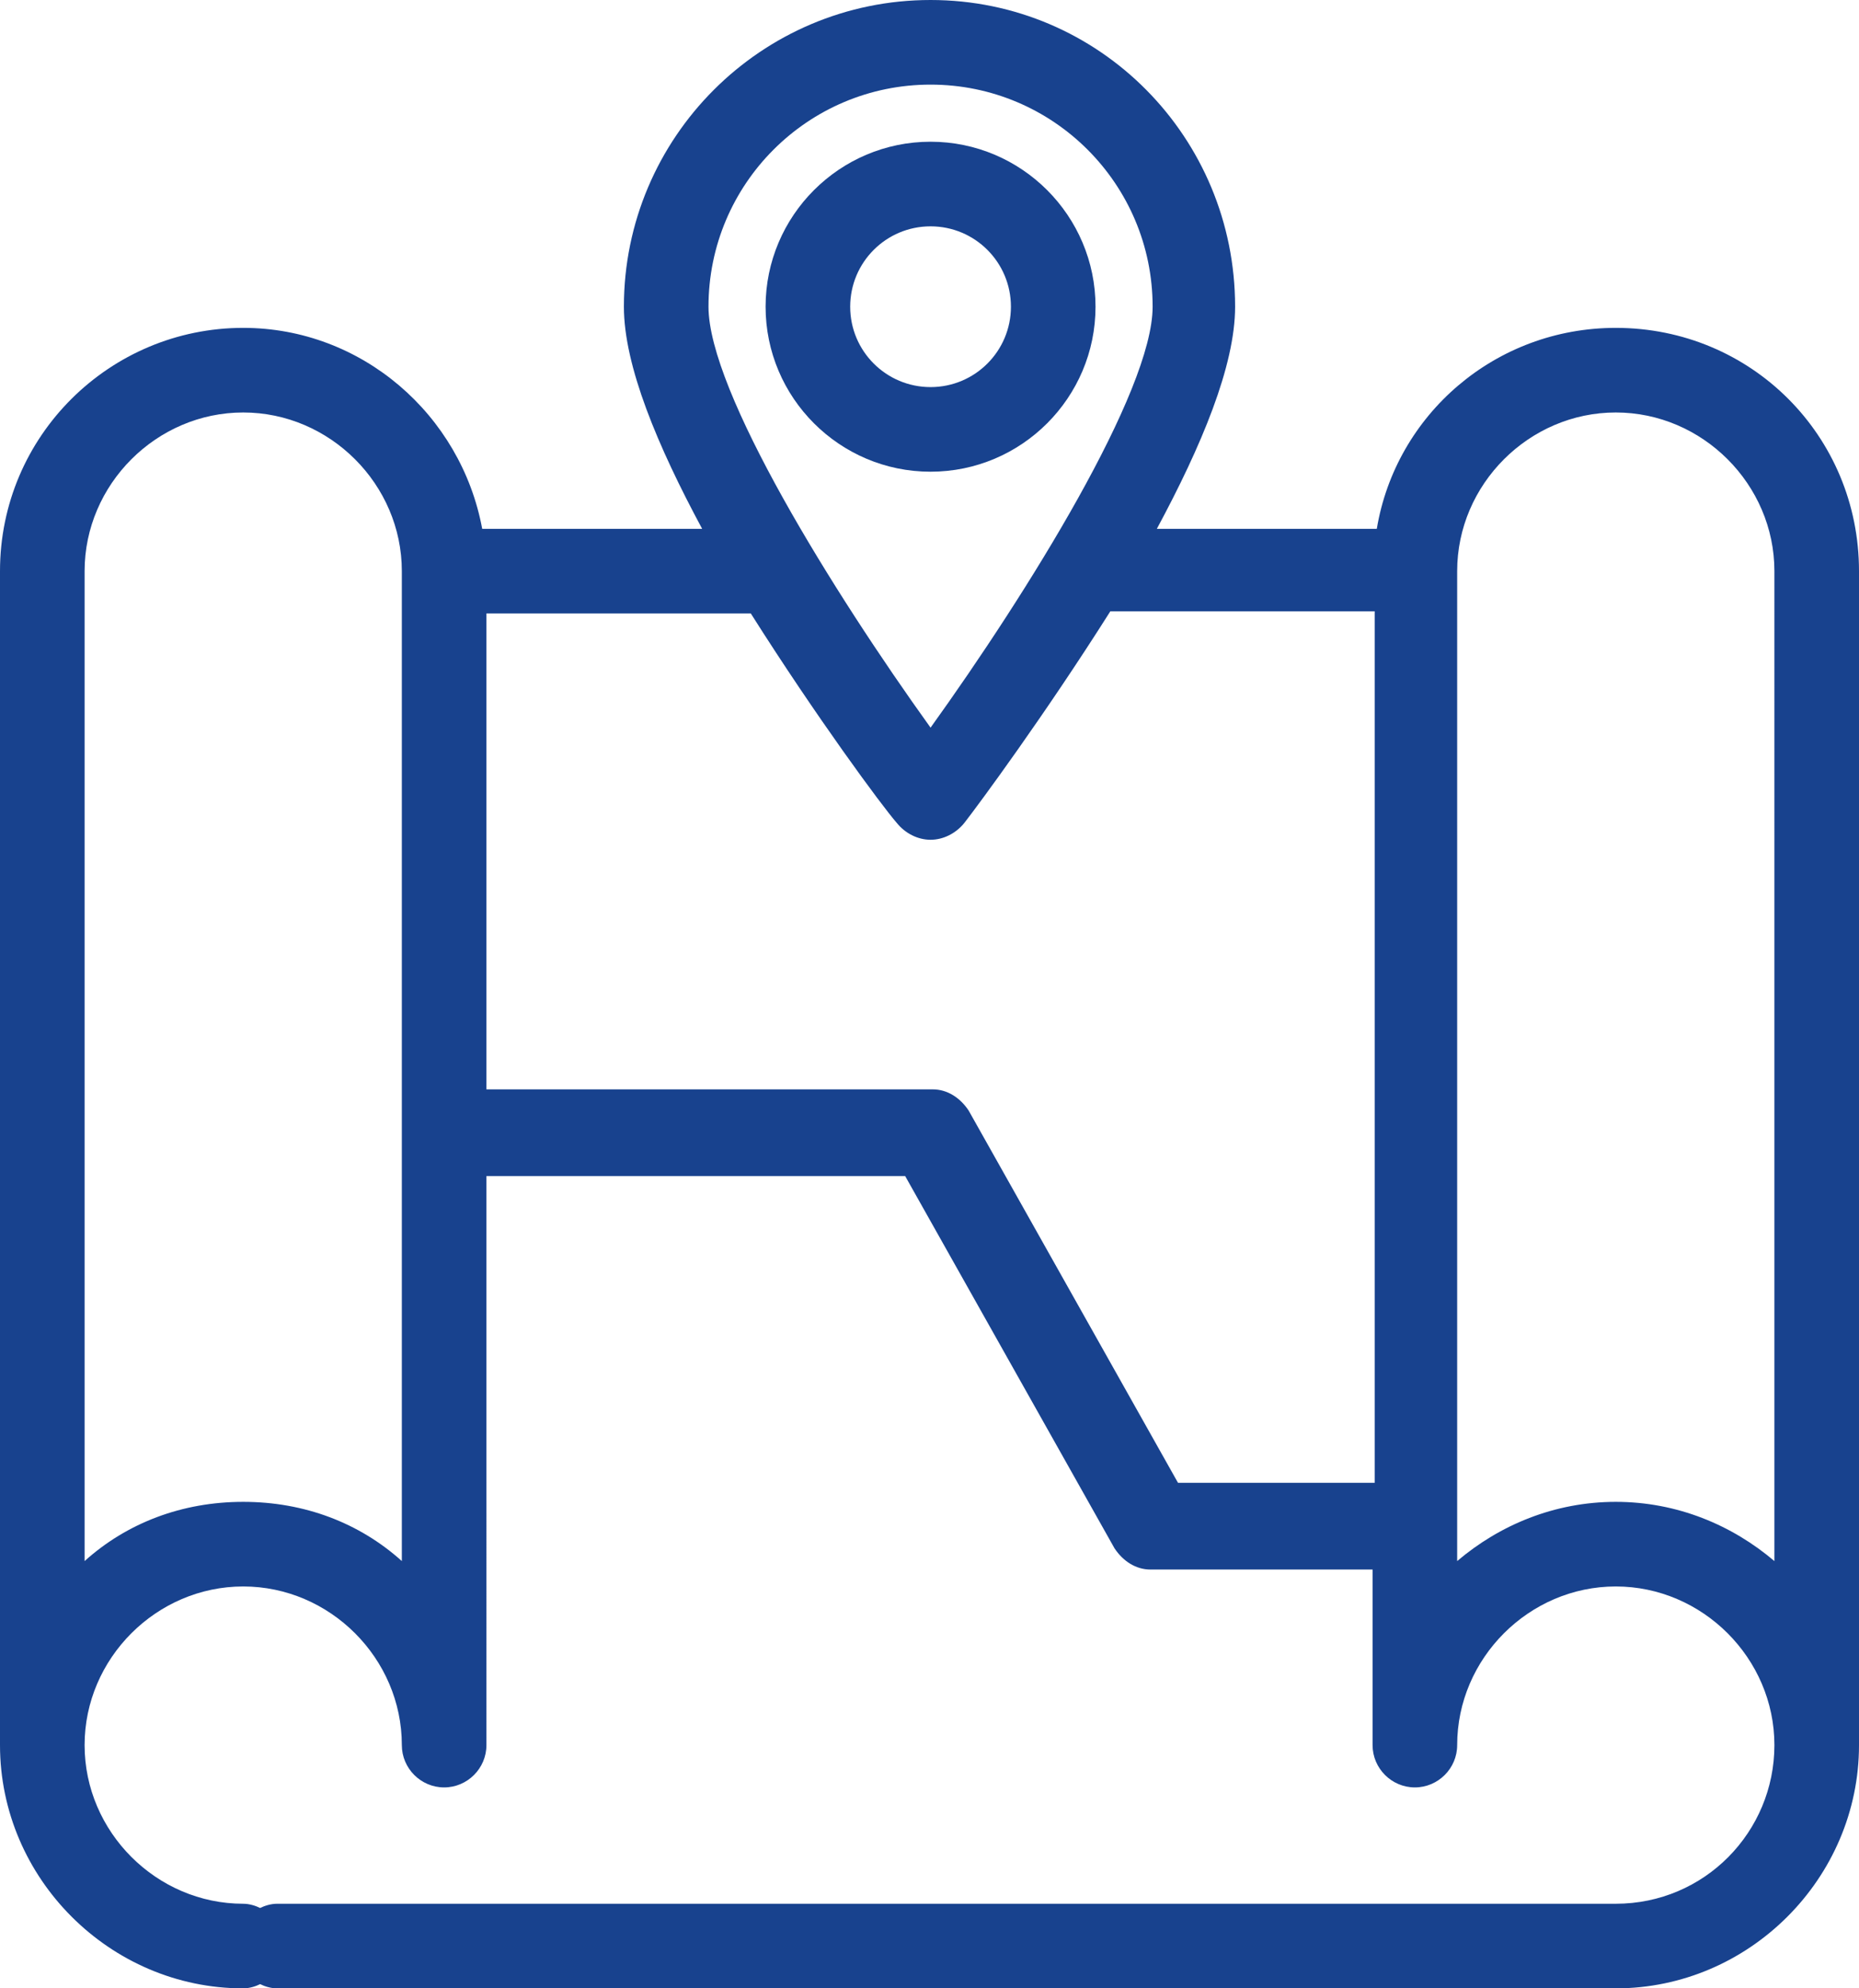 <?xml version="1.0" encoding="utf-8"?>
<!-- Generator: Adobe Illustrator 24.0.1, SVG Export Plug-In . SVG Version: 6.00 Build 0)  -->
<svg version="1.1" id="レイヤー_1" xmlns="http://www.w3.org/2000/svg" xmlns:xlink="http://www.w3.org/1999/xlink" x="0px"
	 y="0px" viewBox="0 0 87.9 94" style="enable-background:new 0 0 87.9 94;" xml:space="preserve">
<style type="text/css">
	.st0{fill:#18428E;}
</style>
<g>
	<path class="st0" d="M76.4,15.5c-5.7,0-10.4,4.1-11.3,9.5H54.7c2.1-3.9,3.7-7.7,3.7-10.5C58.4,6.5,52,0,44,0S29.5,6.5,29.5,14.5
		c0,2.8,1.6,6.6,3.7,10.5H22.8c-1-5.4-5.7-9.5-11.3-9.5C5.2,15.5,0,20.6,0,27v55.5C0,88.8,5.2,94,11.5,94c0.3,0,0.6-0.1,0.8-0.2
		c0.2,0.1,0.5,0.2,0.8,0.2h63.3c6.3,0,11.5-5.2,11.5-11.5V27C87.9,20.6,82.8,15.5,76.4,15.5z M44,4c5.8,0,10.5,4.7,10.5,10.5
		c0,4-5.9,13.5-10.5,19.9C39.4,28,33.5,18.5,33.5,14.5C33.5,8.7,38.2,4,44,4z M42.4,38.9c0.4,0.5,1,0.8,1.6,0.8s1.2-0.3,1.6-0.8
		c0.7-0.9,3.8-5.1,6.9-10H65v41.2h-9.3l-9.9-17.6c-0.4-0.6-1-1-1.7-1H23V29h12.5C38.6,33.9,41.7,38.1,42.4,38.9z M4,27
		c0-4.1,3.4-7.5,7.5-7.5S19,22.9,19,27v46.8C17,72,14.4,71,11.5,71S6,72,4,73.8V27z M76.4,90H13.1c-0.3,0-0.6,0.1-0.8,0.2
		c-0.2-0.1-0.5-0.2-0.8-0.2C7.4,90,4,86.6,4,82.5S7.4,75,11.5,75s7.5,3.4,7.5,7.5c0,1.1,0.9,2,2,2s2-0.9,2-2V55.6h19.8l9.9,17.6
		c0.4,0.6,1,1,1.7,1h10.5v8.3c0,1.1,0.9,2,2,2s2-0.9,2-2c0-4.1,3.4-7.5,7.5-7.5s7.5,3.4,7.5,7.5C83.9,86.6,80.6,90,76.4,90z
		 M83.9,73.8c-2-1.7-4.6-2.8-7.5-2.8s-5.5,1.1-7.5,2.8V27c0-4.1,3.4-7.5,7.5-7.5s7.5,3.4,7.5,7.5V73.8z"/>
	<path class="st0" d="M51.8,14.5c0-4.3-3.5-7.8-7.8-7.8s-7.8,3.5-7.8,7.8s3.5,7.8,7.8,7.8S51.8,18.8,51.8,14.5z M40.2,14.5
		c0-2.1,1.7-3.8,3.8-3.8s3.8,1.7,3.8,3.8s-1.7,3.8-3.8,3.8S40.2,16.6,40.2,14.5z"/>
</g>
</svg>
